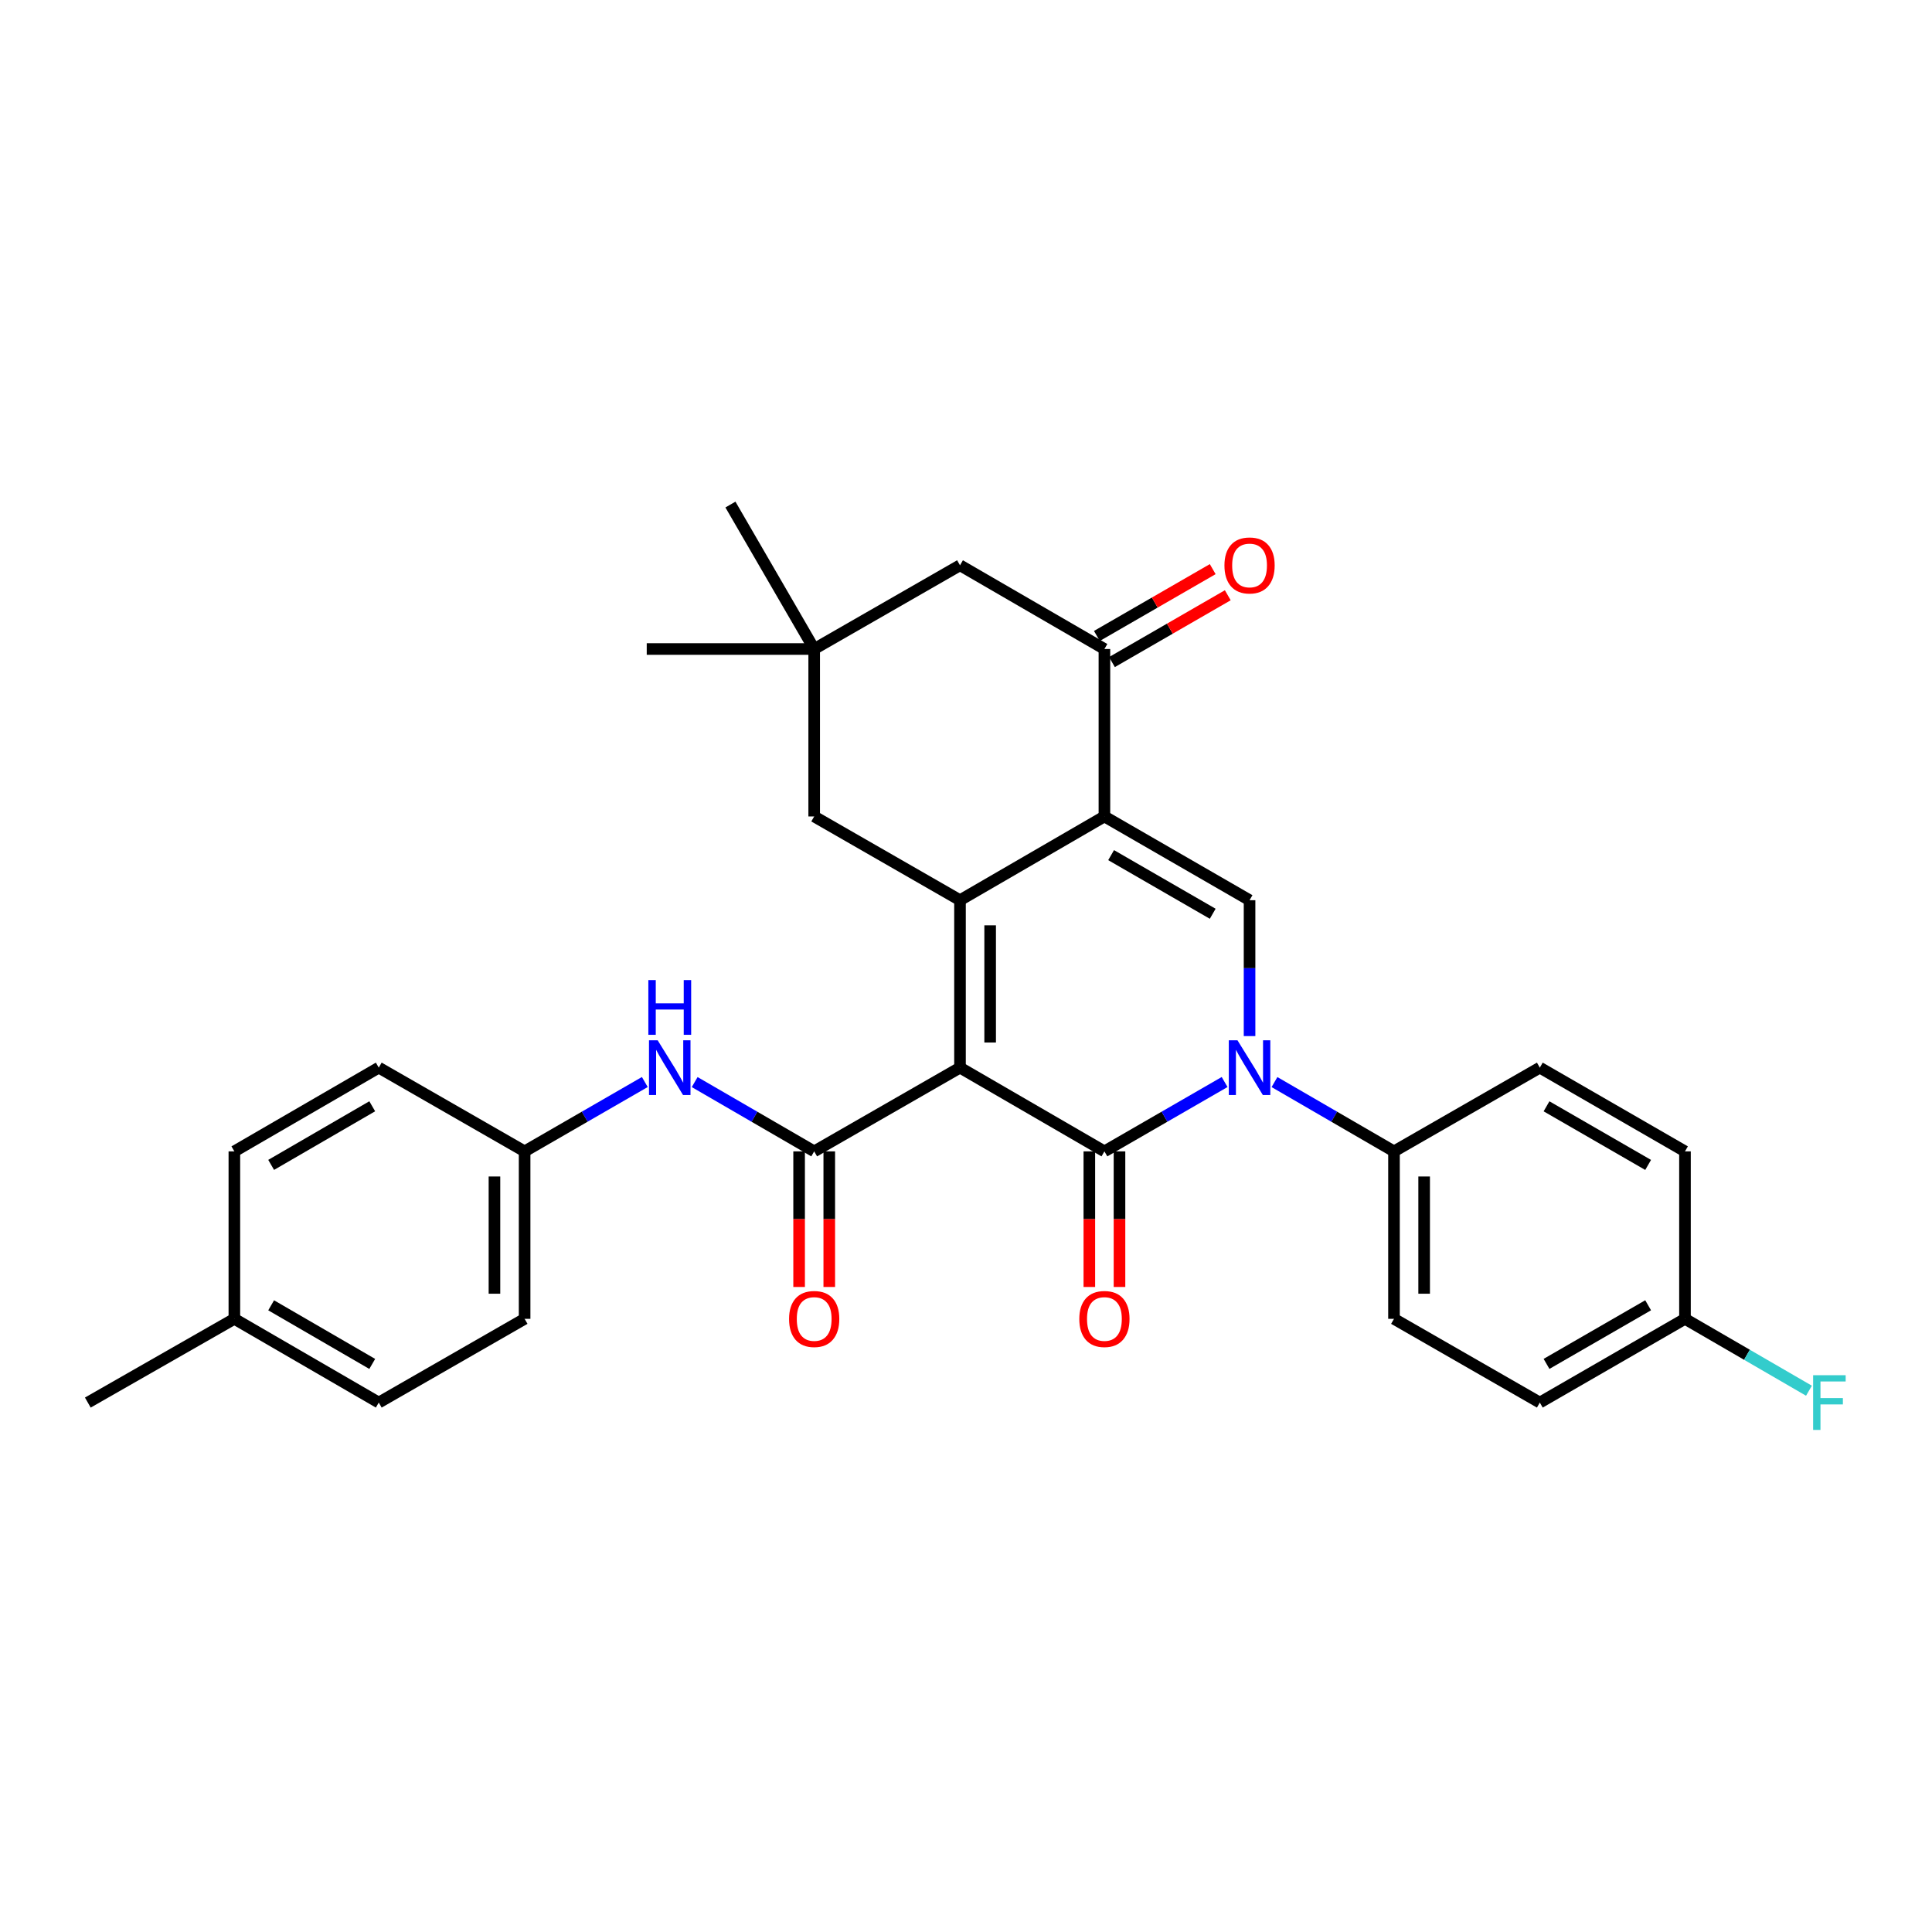 <?xml version='1.0' encoding='iso-8859-1'?>
<svg version='1.1' baseProfile='full'
              xmlns='http://www.w3.org/2000/svg'
                      xmlns:rdkit='http://www.rdkit.org/xml'
                      xmlns:xlink='http://www.w3.org/1999/xlink'
                  xml:space='preserve'
width='1000px' height='1000px' viewBox='0 0 1000 1000'>
<!-- END OF HEADER -->
<rect style='opacity:1.0;fill:#FFFFFF;stroke:none' width='1000' height='1000' x='0' y='0'> </rect>
<path class='bond-0' d='M 496.893,552.604 L 571.644,595.949' style='fill:none;fill-rule:evenodd;stroke:#000000;stroke-width:6px;stroke-linecap:butt;stroke-linejoin:miter;stroke-opacity:1' />
<path class='bond-1' d='M 496.893,552.604 L 496.893,465.947' style='fill:none;fill-rule:evenodd;stroke:#000000;stroke-width:6px;stroke-linecap:butt;stroke-linejoin:miter;stroke-opacity:1' />
<path class='bond-1' d='M 512.5,539.605 L 512.5,478.946' style='fill:none;fill-rule:evenodd;stroke:#000000;stroke-width:6px;stroke-linecap:butt;stroke-linejoin:miter;stroke-opacity:1' />
<path class='bond-4' d='M 496.893,552.604 L 421.422,595.949' style='fill:none;fill-rule:evenodd;stroke:#000000;stroke-width:6px;stroke-linecap:butt;stroke-linejoin:miter;stroke-opacity:1' />
<path class='bond-3' d='M 571.644,595.949 L 602.752,578' style='fill:none;fill-rule:evenodd;stroke:#000000;stroke-width:6px;stroke-linecap:butt;stroke-linejoin:miter;stroke-opacity:1' />
<path class='bond-3' d='M 602.752,578 L 633.86,560.052' style='fill:none;fill-rule:evenodd;stroke:#0000FF;stroke-width:6px;stroke-linecap:butt;stroke-linejoin:miter;stroke-opacity:1' />
<path class='bond-11' d='M 563.84,595.949 L 563.84,631.043' style='fill:none;fill-rule:evenodd;stroke:#000000;stroke-width:6px;stroke-linecap:butt;stroke-linejoin:miter;stroke-opacity:1' />
<path class='bond-11' d='M 563.84,631.043 L 563.84,666.136' style='fill:none;fill-rule:evenodd;stroke:#FF0000;stroke-width:6px;stroke-linecap:butt;stroke-linejoin:miter;stroke-opacity:1' />
<path class='bond-11' d='M 579.448,595.949 L 579.448,631.043' style='fill:none;fill-rule:evenodd;stroke:#000000;stroke-width:6px;stroke-linecap:butt;stroke-linejoin:miter;stroke-opacity:1' />
<path class='bond-11' d='M 579.448,631.043 L 579.448,666.136' style='fill:none;fill-rule:evenodd;stroke:#FF0000;stroke-width:6px;stroke-linecap:butt;stroke-linejoin:miter;stroke-opacity:1' />
<path class='bond-2' d='M 496.893,465.947 L 571.644,422.593' style='fill:none;fill-rule:evenodd;stroke:#000000;stroke-width:6px;stroke-linecap:butt;stroke-linejoin:miter;stroke-opacity:1' />
<path class='bond-8' d='M 496.893,465.947 L 421.422,422.593' style='fill:none;fill-rule:evenodd;stroke:#000000;stroke-width:6px;stroke-linecap:butt;stroke-linejoin:miter;stroke-opacity:1' />
<path class='bond-5' d='M 571.644,422.593 L 646.768,465.947' style='fill:none;fill-rule:evenodd;stroke:#000000;stroke-width:6px;stroke-linecap:butt;stroke-linejoin:miter;stroke-opacity:1' />
<path class='bond-5' d='M 575.111,442.614 L 627.698,472.962' style='fill:none;fill-rule:evenodd;stroke:#000000;stroke-width:6px;stroke-linecap:butt;stroke-linejoin:miter;stroke-opacity:1' />
<path class='bond-6' d='M 571.644,422.593 L 571.644,335.928' style='fill:none;fill-rule:evenodd;stroke:#000000;stroke-width:6px;stroke-linecap:butt;stroke-linejoin:miter;stroke-opacity:1' />
<path class='bond-9' d='M 659.668,560.083 L 690.598,578.016' style='fill:none;fill-rule:evenodd;stroke:#0000FF;stroke-width:6px;stroke-linecap:butt;stroke-linejoin:miter;stroke-opacity:1' />
<path class='bond-9' d='M 690.598,578.016 L 721.528,595.949' style='fill:none;fill-rule:evenodd;stroke:#000000;stroke-width:6px;stroke-linecap:butt;stroke-linejoin:miter;stroke-opacity:1' />
<path class='bond-30' d='M 646.768,536.277 L 646.768,501.112' style='fill:none;fill-rule:evenodd;stroke:#0000FF;stroke-width:6px;stroke-linecap:butt;stroke-linejoin:miter;stroke-opacity:1' />
<path class='bond-30' d='M 646.768,501.112 L 646.768,465.947' style='fill:none;fill-rule:evenodd;stroke:#000000;stroke-width:6px;stroke-linecap:butt;stroke-linejoin:miter;stroke-opacity:1' />
<path class='bond-7' d='M 421.422,595.949 L 390.492,578.016' style='fill:none;fill-rule:evenodd;stroke:#000000;stroke-width:6px;stroke-linecap:butt;stroke-linejoin:miter;stroke-opacity:1' />
<path class='bond-7' d='M 390.492,578.016 L 359.562,560.083' style='fill:none;fill-rule:evenodd;stroke:#0000FF;stroke-width:6px;stroke-linecap:butt;stroke-linejoin:miter;stroke-opacity:1' />
<path class='bond-13' d='M 413.618,595.949 L 413.618,631.043' style='fill:none;fill-rule:evenodd;stroke:#000000;stroke-width:6px;stroke-linecap:butt;stroke-linejoin:miter;stroke-opacity:1' />
<path class='bond-13' d='M 413.618,631.043 L 413.618,666.136' style='fill:none;fill-rule:evenodd;stroke:#FF0000;stroke-width:6px;stroke-linecap:butt;stroke-linejoin:miter;stroke-opacity:1' />
<path class='bond-13' d='M 429.226,595.949 L 429.226,631.043' style='fill:none;fill-rule:evenodd;stroke:#000000;stroke-width:6px;stroke-linecap:butt;stroke-linejoin:miter;stroke-opacity:1' />
<path class='bond-13' d='M 429.226,631.043 L 429.226,666.136' style='fill:none;fill-rule:evenodd;stroke:#FF0000;stroke-width:6px;stroke-linecap:butt;stroke-linejoin:miter;stroke-opacity:1' />
<path class='bond-14' d='M 575.543,342.688 L 605.521,325.395' style='fill:none;fill-rule:evenodd;stroke:#000000;stroke-width:6px;stroke-linecap:butt;stroke-linejoin:miter;stroke-opacity:1' />
<path class='bond-14' d='M 605.521,325.395 L 635.499,308.101' style='fill:none;fill-rule:evenodd;stroke:#FF0000;stroke-width:6px;stroke-linecap:butt;stroke-linejoin:miter;stroke-opacity:1' />
<path class='bond-14' d='M 567.744,329.169 L 597.722,311.875' style='fill:none;fill-rule:evenodd;stroke:#000000;stroke-width:6px;stroke-linecap:butt;stroke-linejoin:miter;stroke-opacity:1' />
<path class='bond-14' d='M 597.722,311.875 L 627.7,294.582' style='fill:none;fill-rule:evenodd;stroke:#FF0000;stroke-width:6px;stroke-linecap:butt;stroke-linejoin:miter;stroke-opacity:1' />
<path class='bond-31' d='M 571.644,335.928 L 496.893,292.592' style='fill:none;fill-rule:evenodd;stroke:#000000;stroke-width:6px;stroke-linecap:butt;stroke-linejoin:miter;stroke-opacity:1' />
<path class='bond-17' d='M 333.754,560.052 L 302.646,578' style='fill:none;fill-rule:evenodd;stroke:#0000FF;stroke-width:6px;stroke-linecap:butt;stroke-linejoin:miter;stroke-opacity:1' />
<path class='bond-17' d='M 302.646,578 L 271.538,595.949' style='fill:none;fill-rule:evenodd;stroke:#000000;stroke-width:6px;stroke-linecap:butt;stroke-linejoin:miter;stroke-opacity:1' />
<path class='bond-10' d='M 421.422,422.593 L 421.422,335.928' style='fill:none;fill-rule:evenodd;stroke:#000000;stroke-width:6px;stroke-linecap:butt;stroke-linejoin:miter;stroke-opacity:1' />
<path class='bond-15' d='M 721.528,595.949 L 721.528,682.623' style='fill:none;fill-rule:evenodd;stroke:#000000;stroke-width:6px;stroke-linecap:butt;stroke-linejoin:miter;stroke-opacity:1' />
<path class='bond-15' d='M 737.135,608.95 L 737.135,669.622' style='fill:none;fill-rule:evenodd;stroke:#000000;stroke-width:6px;stroke-linecap:butt;stroke-linejoin:miter;stroke-opacity:1' />
<path class='bond-16' d='M 721.528,595.949 L 797.007,552.604' style='fill:none;fill-rule:evenodd;stroke:#000000;stroke-width:6px;stroke-linecap:butt;stroke-linejoin:miter;stroke-opacity:1' />
<path class='bond-12' d='M 421.422,335.928 L 496.893,292.592' style='fill:none;fill-rule:evenodd;stroke:#000000;stroke-width:6px;stroke-linecap:butt;stroke-linejoin:miter;stroke-opacity:1' />
<path class='bond-27' d='M 421.422,335.928 L 378.068,261.16' style='fill:none;fill-rule:evenodd;stroke:#000000;stroke-width:6px;stroke-linecap:butt;stroke-linejoin:miter;stroke-opacity:1' />
<path class='bond-28' d='M 421.422,335.928 L 334.748,335.928' style='fill:none;fill-rule:evenodd;stroke:#000000;stroke-width:6px;stroke-linecap:butt;stroke-linejoin:miter;stroke-opacity:1' />
<path class='bond-19' d='M 721.528,682.623 L 797.007,725.968' style='fill:none;fill-rule:evenodd;stroke:#000000;stroke-width:6px;stroke-linecap:butt;stroke-linejoin:miter;stroke-opacity:1' />
<path class='bond-20' d='M 797.007,552.604 L 872.14,595.949' style='fill:none;fill-rule:evenodd;stroke:#000000;stroke-width:6px;stroke-linecap:butt;stroke-linejoin:miter;stroke-opacity:1' />
<path class='bond-20' d='M 800.478,572.625 L 853.071,602.966' style='fill:none;fill-rule:evenodd;stroke:#000000;stroke-width:6px;stroke-linecap:butt;stroke-linejoin:miter;stroke-opacity:1' />
<path class='bond-23' d='M 271.538,595.949 L 196.05,552.604' style='fill:none;fill-rule:evenodd;stroke:#000000;stroke-width:6px;stroke-linecap:butt;stroke-linejoin:miter;stroke-opacity:1' />
<path class='bond-24' d='M 271.538,595.949 L 271.538,682.623' style='fill:none;fill-rule:evenodd;stroke:#000000;stroke-width:6px;stroke-linecap:butt;stroke-linejoin:miter;stroke-opacity:1' />
<path class='bond-24' d='M 255.93,608.95 L 255.93,669.622' style='fill:none;fill-rule:evenodd;stroke:#000000;stroke-width:6px;stroke-linecap:butt;stroke-linejoin:miter;stroke-opacity:1' />
<path class='bond-18' d='M 872.14,682.623 L 872.14,595.949' style='fill:none;fill-rule:evenodd;stroke:#000000;stroke-width:6px;stroke-linecap:butt;stroke-linejoin:miter;stroke-opacity:1' />
<path class='bond-21' d='M 872.14,682.623 L 904.226,701.228' style='fill:none;fill-rule:evenodd;stroke:#000000;stroke-width:6px;stroke-linecap:butt;stroke-linejoin:miter;stroke-opacity:1' />
<path class='bond-21' d='M 904.226,701.228 L 936.311,719.833' style='fill:none;fill-rule:evenodd;stroke:#33CCCC;stroke-width:6px;stroke-linecap:butt;stroke-linejoin:miter;stroke-opacity:1' />
<path class='bond-33' d='M 872.14,682.623 L 797.007,725.968' style='fill:none;fill-rule:evenodd;stroke:#000000;stroke-width:6px;stroke-linecap:butt;stroke-linejoin:miter;stroke-opacity:1' />
<path class='bond-33' d='M 853.071,675.606 L 800.478,705.948' style='fill:none;fill-rule:evenodd;stroke:#000000;stroke-width:6px;stroke-linecap:butt;stroke-linejoin:miter;stroke-opacity:1' />
<path class='bond-22' d='M 121.307,682.623 L 196.05,725.968' style='fill:none;fill-rule:evenodd;stroke:#000000;stroke-width:6px;stroke-linecap:butt;stroke-linejoin:miter;stroke-opacity:1' />
<path class='bond-22' d='M 140.348,675.623 L 192.668,705.965' style='fill:none;fill-rule:evenodd;stroke:#000000;stroke-width:6px;stroke-linecap:butt;stroke-linejoin:miter;stroke-opacity:1' />
<path class='bond-29' d='M 121.307,682.623 L 45.455,725.968' style='fill:none;fill-rule:evenodd;stroke:#000000;stroke-width:6px;stroke-linecap:butt;stroke-linejoin:miter;stroke-opacity:1' />
<path class='bond-32' d='M 121.307,682.623 L 121.307,595.949' style='fill:none;fill-rule:evenodd;stroke:#000000;stroke-width:6px;stroke-linecap:butt;stroke-linejoin:miter;stroke-opacity:1' />
<path class='bond-25' d='M 196.05,552.604 L 121.307,595.949' style='fill:none;fill-rule:evenodd;stroke:#000000;stroke-width:6px;stroke-linecap:butt;stroke-linejoin:miter;stroke-opacity:1' />
<path class='bond-25' d='M 192.668,572.607 L 140.348,602.949' style='fill:none;fill-rule:evenodd;stroke:#000000;stroke-width:6px;stroke-linecap:butt;stroke-linejoin:miter;stroke-opacity:1' />
<path class='bond-26' d='M 271.538,682.623 L 196.05,725.968' style='fill:none;fill-rule:evenodd;stroke:#000000;stroke-width:6px;stroke-linecap:butt;stroke-linejoin:miter;stroke-opacity:1' />
<path  class='atom-4' d='M 640.508 538.444
L 649.788 553.444
Q 650.708 554.924, 652.188 557.604
Q 653.668 560.284, 653.748 560.444
L 653.748 538.444
L 657.508 538.444
L 657.508 566.764
L 653.628 566.764
L 643.668 550.364
Q 642.508 548.444, 641.268 546.244
Q 640.068 544.044, 639.708 543.364
L 639.708 566.764
L 636.028 566.764
L 636.028 538.444
L 640.508 538.444
' fill='#0000FF'/>
<path  class='atom-8' d='M 340.402 538.444
L 349.682 553.444
Q 350.602 554.924, 352.082 557.604
Q 353.562 560.284, 353.642 560.444
L 353.642 538.444
L 357.402 538.444
L 357.402 566.764
L 353.522 566.764
L 343.562 550.364
Q 342.402 548.444, 341.162 546.244
Q 339.962 544.044, 339.602 543.364
L 339.602 566.764
L 335.922 566.764
L 335.922 538.444
L 340.402 538.444
' fill='#0000FF'/>
<path  class='atom-8' d='M 335.582 507.292
L 339.422 507.292
L 339.422 519.332
L 353.902 519.332
L 353.902 507.292
L 357.742 507.292
L 357.742 535.612
L 353.902 535.612
L 353.902 522.532
L 339.422 522.532
L 339.422 535.612
L 335.582 535.612
L 335.582 507.292
' fill='#0000FF'/>
<path  class='atom-12' d='M 558.644 682.703
Q 558.644 675.903, 562.004 672.103
Q 565.364 668.303, 571.644 668.303
Q 577.924 668.303, 581.284 672.103
Q 584.644 675.903, 584.644 682.703
Q 584.644 689.583, 581.244 693.503
Q 577.844 697.383, 571.644 697.383
Q 565.404 697.383, 562.004 693.503
Q 558.644 689.623, 558.644 682.703
M 571.644 694.183
Q 575.964 694.183, 578.284 691.303
Q 580.644 688.383, 580.644 682.703
Q 580.644 677.143, 578.284 674.343
Q 575.964 671.503, 571.644 671.503
Q 567.324 671.503, 564.964 674.303
Q 562.644 677.103, 562.644 682.703
Q 562.644 688.423, 564.964 691.303
Q 567.324 694.183, 571.644 694.183
' fill='#FF0000'/>
<path  class='atom-14' d='M 408.422 682.703
Q 408.422 675.903, 411.782 672.103
Q 415.142 668.303, 421.422 668.303
Q 427.702 668.303, 431.062 672.103
Q 434.422 675.903, 434.422 682.703
Q 434.422 689.583, 431.022 693.503
Q 427.622 697.383, 421.422 697.383
Q 415.182 697.383, 411.782 693.503
Q 408.422 689.623, 408.422 682.703
M 421.422 694.183
Q 425.742 694.183, 428.062 691.303
Q 430.422 688.383, 430.422 682.703
Q 430.422 677.143, 428.062 674.343
Q 425.742 671.503, 421.422 671.503
Q 417.102 671.503, 414.742 674.303
Q 412.422 677.103, 412.422 682.703
Q 412.422 688.423, 414.742 691.303
Q 417.102 694.183, 421.422 694.183
' fill='#FF0000'/>
<path  class='atom-15' d='M 633.768 292.672
Q 633.768 285.872, 637.128 282.072
Q 640.488 278.272, 646.768 278.272
Q 653.048 278.272, 656.408 282.072
Q 659.768 285.872, 659.768 292.672
Q 659.768 299.552, 656.368 303.472
Q 652.968 307.352, 646.768 307.352
Q 640.528 307.352, 637.128 303.472
Q 633.768 299.592, 633.768 292.672
M 646.768 304.152
Q 651.088 304.152, 653.408 301.272
Q 655.768 298.352, 655.768 292.672
Q 655.768 287.112, 653.408 284.312
Q 651.088 281.472, 646.768 281.472
Q 642.448 281.472, 640.088 284.272
Q 637.768 287.072, 637.768 292.672
Q 637.768 298.392, 640.088 301.272
Q 642.448 304.152, 646.768 304.152
' fill='#FF0000'/>
<path  class='atom-22' d='M 938.471 711.808
L 955.311 711.808
L 955.311 715.048
L 942.271 715.048
L 942.271 723.648
L 953.871 723.648
L 953.871 726.928
L 942.271 726.928
L 942.271 740.128
L 938.471 740.128
L 938.471 711.808
' fill='#33CCCC'/>
</svg>
